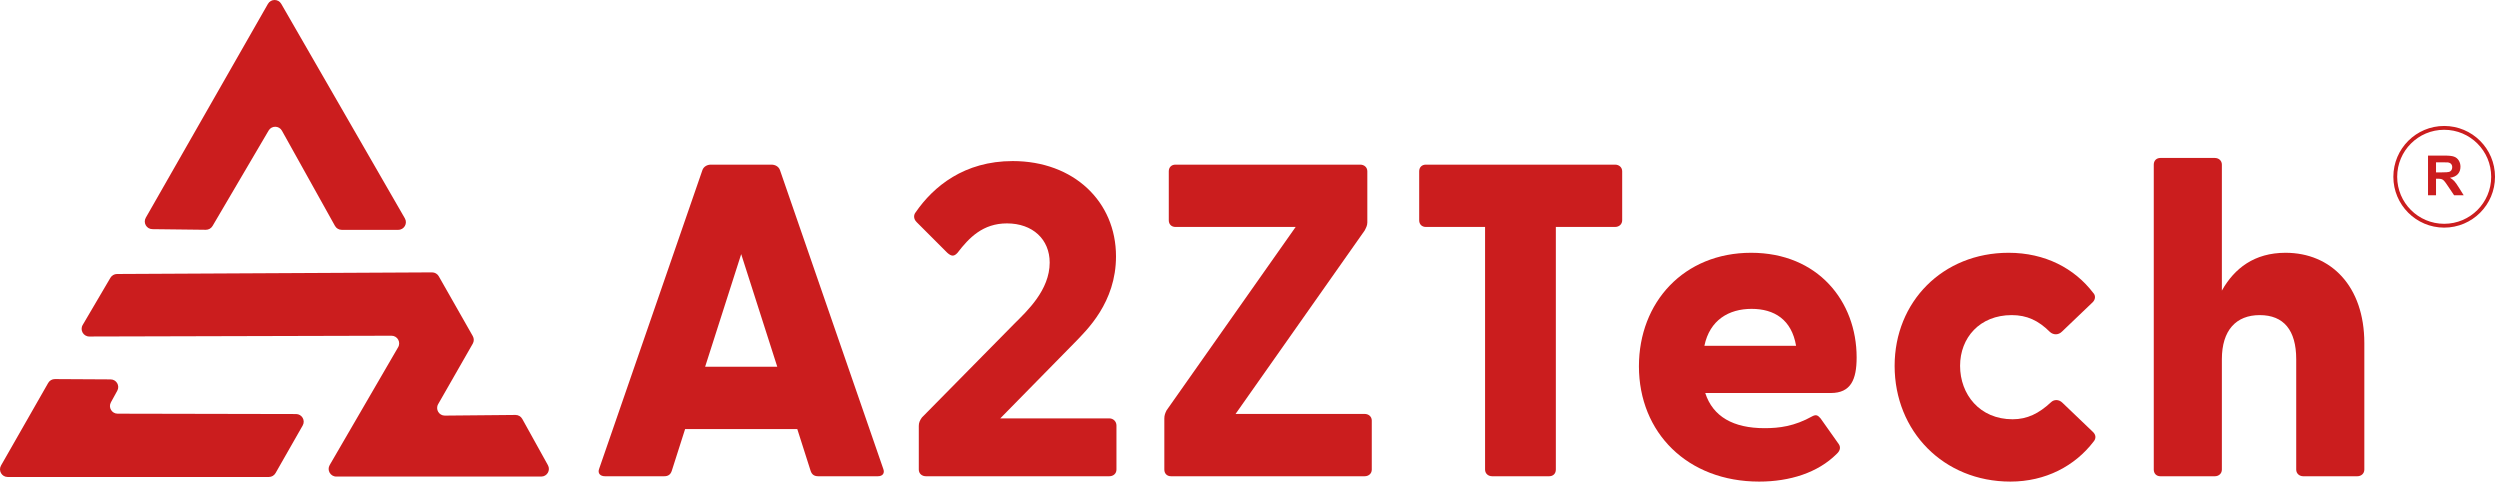 <svg width="187" height="37" viewBox="0 0 187 37" fill="none" xmlns="http://www.w3.org/2000/svg">
<path fill-rule="evenodd" clip-rule="evenodd" d="M182.825 9.708C180.883 9.708 179.309 11.282 179.309 13.224C179.309 15.166 180.883 16.74 182.825 16.74C184.767 16.74 186.341 15.166 186.341 13.224C186.341 11.282 184.767 9.708 182.825 9.708ZM179.023 13.224C179.023 11.124 180.726 9.422 182.825 9.422C184.925 9.422 186.627 11.124 186.627 13.224C186.627 15.323 184.925 17.026 182.825 17.026C180.726 17.026 179.023 15.323 179.023 13.224Z" fill="#cb1d1e"/>
<path d="M181.616 14.607V11.638H182.876C183.195 11.638 183.425 11.665 183.567 11.719C183.712 11.771 183.827 11.866 183.914 12.002C184 12.139 184.043 12.295 184.043 12.47C184.043 12.693 183.979 12.877 183.847 13.023C183.716 13.167 183.52 13.259 183.259 13.296C183.389 13.372 183.496 13.455 183.58 13.545C183.665 13.636 183.779 13.796 183.922 14.027L184.284 14.607H183.567L183.133 13.961C182.981 13.73 182.875 13.585 182.818 13.525C182.761 13.464 182.701 13.423 182.638 13.402C182.575 13.379 182.474 13.367 182.337 13.367H182.214V14.607H181.616ZM182.214 12.893H182.658C182.946 12.893 183.125 12.881 183.196 12.857C183.269 12.833 183.325 12.791 183.365 12.731C183.406 12.672 183.426 12.598 183.426 12.509C183.426 12.409 183.399 12.328 183.345 12.268C183.292 12.206 183.218 12.166 183.121 12.15C183.072 12.143 182.925 12.14 182.682 12.14H182.214V12.893Z" fill="#cb1d1e"/>
<path d="M45.252 35.623H49.681C49.947 35.623 50.147 35.524 50.247 35.224L51.246 32.094H59.637L60.636 35.224C60.736 35.524 60.936 35.623 61.202 35.623H65.664C66.03 35.623 66.197 35.391 66.064 35.057L58.338 12.714C58.238 12.448 57.972 12.315 57.706 12.315H53.177C52.911 12.315 52.644 12.448 52.544 12.714L44.819 35.057C44.686 35.391 44.886 35.623 45.252 35.623ZM52.744 27.432L55.441 19.008L58.139 27.432H52.744Z" fill="#cb1d1e"/>
<path d="M69.259 35.623H82.978C83.278 35.623 83.511 35.424 83.511 35.124V31.827C83.511 31.528 83.278 31.295 82.978 31.295H74.82L80.381 25.634C81.28 24.702 83.477 22.637 83.477 19.174C83.477 15.078 80.314 12.048 75.752 12.048C72.123 12.048 69.825 13.946 68.493 15.877C68.327 16.077 68.327 16.377 68.56 16.61L70.857 18.908C71.157 19.174 71.357 19.207 71.623 18.908C72.489 17.776 73.521 16.71 75.319 16.71C77.251 16.71 78.516 17.909 78.516 19.64C78.516 21.705 76.818 23.27 75.885 24.202L68.959 31.228C68.793 31.461 68.726 31.628 68.726 31.861V35.124C68.726 35.424 68.959 35.623 69.259 35.623Z" fill="#cb1d1e"/>
<path d="M3.605 28.643C3.707 28.464 3.899 28.353 4.106 28.355L8.274 28.378C8.708 28.381 8.982 28.846 8.772 29.227L8.296 30.094C8.086 30.476 8.362 30.942 8.797 30.943L22.145 30.97C22.584 30.971 22.859 31.445 22.642 31.826L20.61 35.389C20.508 35.568 20.318 35.678 20.113 35.678H0.574C0.134 35.678 -0.142 35.203 0.076 34.821L3.605 28.643Z" fill="#cb1d1e"/>
<path d="M6.68 25.171C6.237 25.172 5.96 24.691 6.185 24.308L8.259 20.778C8.362 20.604 8.548 20.496 8.75 20.495L32.318 20.374C32.525 20.373 32.717 20.484 32.819 20.664L35.364 25.139C35.464 25.315 35.464 25.53 35.363 25.706L32.774 30.23C32.554 30.614 32.834 31.091 33.276 31.087L38.557 31.038C38.767 31.036 38.962 31.149 39.064 31.332L40.985 34.797C41.197 35.178 40.921 35.647 40.485 35.647H25.155C24.714 35.647 24.438 35.169 24.66 34.787L29.78 25.973C30.002 25.59 29.725 25.111 29.283 25.112L6.68 25.171Z" fill="#cb1d1e"/>
<path d="M11.396 17.141C10.96 17.136 10.689 16.663 10.906 16.284L20.043 0.289C20.263 -0.095 20.816 -0.096 21.037 0.287L30.284 16.333C30.504 16.715 30.229 17.192 29.788 17.192H25.557C25.349 17.192 25.158 17.079 25.057 16.898L21.088 9.775C20.872 9.388 20.318 9.382 20.094 9.763L15.898 16.905C15.794 17.082 15.603 17.19 15.397 17.188L11.396 17.141Z" fill="#cb1d1e"/>
<path d="M87.591 35.623H102.076C102.376 35.623 102.609 35.424 102.609 35.124V31.461C102.609 31.162 102.376 30.962 102.076 30.962H92.42L102.076 17.243C102.176 17.043 102.276 16.876 102.276 16.643V12.814C102.276 12.514 102.043 12.315 101.744 12.315H87.925C87.625 12.315 87.425 12.514 87.425 12.814V16.477C87.425 16.777 87.625 16.976 87.925 16.976H96.915L87.259 30.695C87.159 30.895 87.092 31.062 87.092 31.295V35.124C87.092 35.424 87.292 35.623 87.591 35.623Z" fill="#cb1d1e"/>
<path d="M111.615 35.623H115.878C116.178 35.623 116.377 35.424 116.377 35.124V16.976H120.806C121.106 16.976 121.339 16.777 121.339 16.477V12.814C121.339 12.514 121.106 12.315 120.806 12.315H106.655C106.355 12.315 106.155 12.514 106.155 12.814V16.477C106.155 16.777 106.355 16.976 106.655 16.976H111.083V35.124C111.083 35.424 111.316 35.623 111.615 35.623Z" fill="#cb1d1e"/>
<path d="M131.584 36.023C133.881 36.023 135.978 35.357 137.377 33.959C137.677 33.692 137.677 33.426 137.544 33.226L136.178 31.295C135.978 31.062 135.845 30.995 135.58 31.128C134.213 31.894 133.081 32.027 131.983 32.027C129.652 32.027 128.12 31.161 127.553 29.397H136.944C138.442 29.397 138.876 28.398 138.876 26.733C138.876 22.537 135.978 18.908 130.984 18.908C125.956 18.908 122.592 22.604 122.592 27.399C122.592 32.36 126.221 36.023 131.584 36.023ZM127.488 25.867C127.888 23.936 129.319 23.103 131.017 23.103C132.716 23.103 134.013 23.902 134.347 25.867H127.488Z" fill="#cb1d1e"/>
<path d="M150.377 36.023C153.006 36.023 155.205 34.858 156.604 33.026C156.802 32.793 156.77 32.527 156.57 32.327L154.273 30.129C154.006 29.863 153.64 29.863 153.406 30.096C152.508 30.928 151.642 31.361 150.542 31.361C148.078 31.361 146.614 29.497 146.614 27.366C146.614 25.268 148.078 23.57 150.477 23.57C151.609 23.57 152.474 23.969 153.341 24.835C153.606 25.068 153.973 25.068 154.238 24.802L156.537 22.604C156.737 22.404 156.77 22.104 156.57 21.904C155.172 20.073 152.974 18.908 150.244 18.908C145.316 18.908 141.718 22.57 141.718 27.366C141.718 32.26 145.382 36.023 150.377 36.023Z" fill="#cb1d1e"/>
<path d="M161.601 35.624H165.664C165.964 35.624 166.196 35.424 166.196 35.124V26.866C166.196 24.702 167.263 23.57 169.027 23.57C170.825 23.57 171.757 24.702 171.757 26.866V35.124C171.757 35.424 171.991 35.624 172.291 35.624H176.319C176.619 35.624 176.852 35.424 176.852 35.124V25.667C176.852 21.405 174.355 18.908 170.959 18.908C168.627 18.908 167.128 20.073 166.196 21.738V12.315C166.196 12.015 165.964 11.815 165.664 11.815H161.601C161.301 11.815 161.102 12.015 161.102 12.315V35.124C161.102 35.424 161.301 35.624 161.601 35.624Z" fill="#cb1d1e"/>
</svg>
